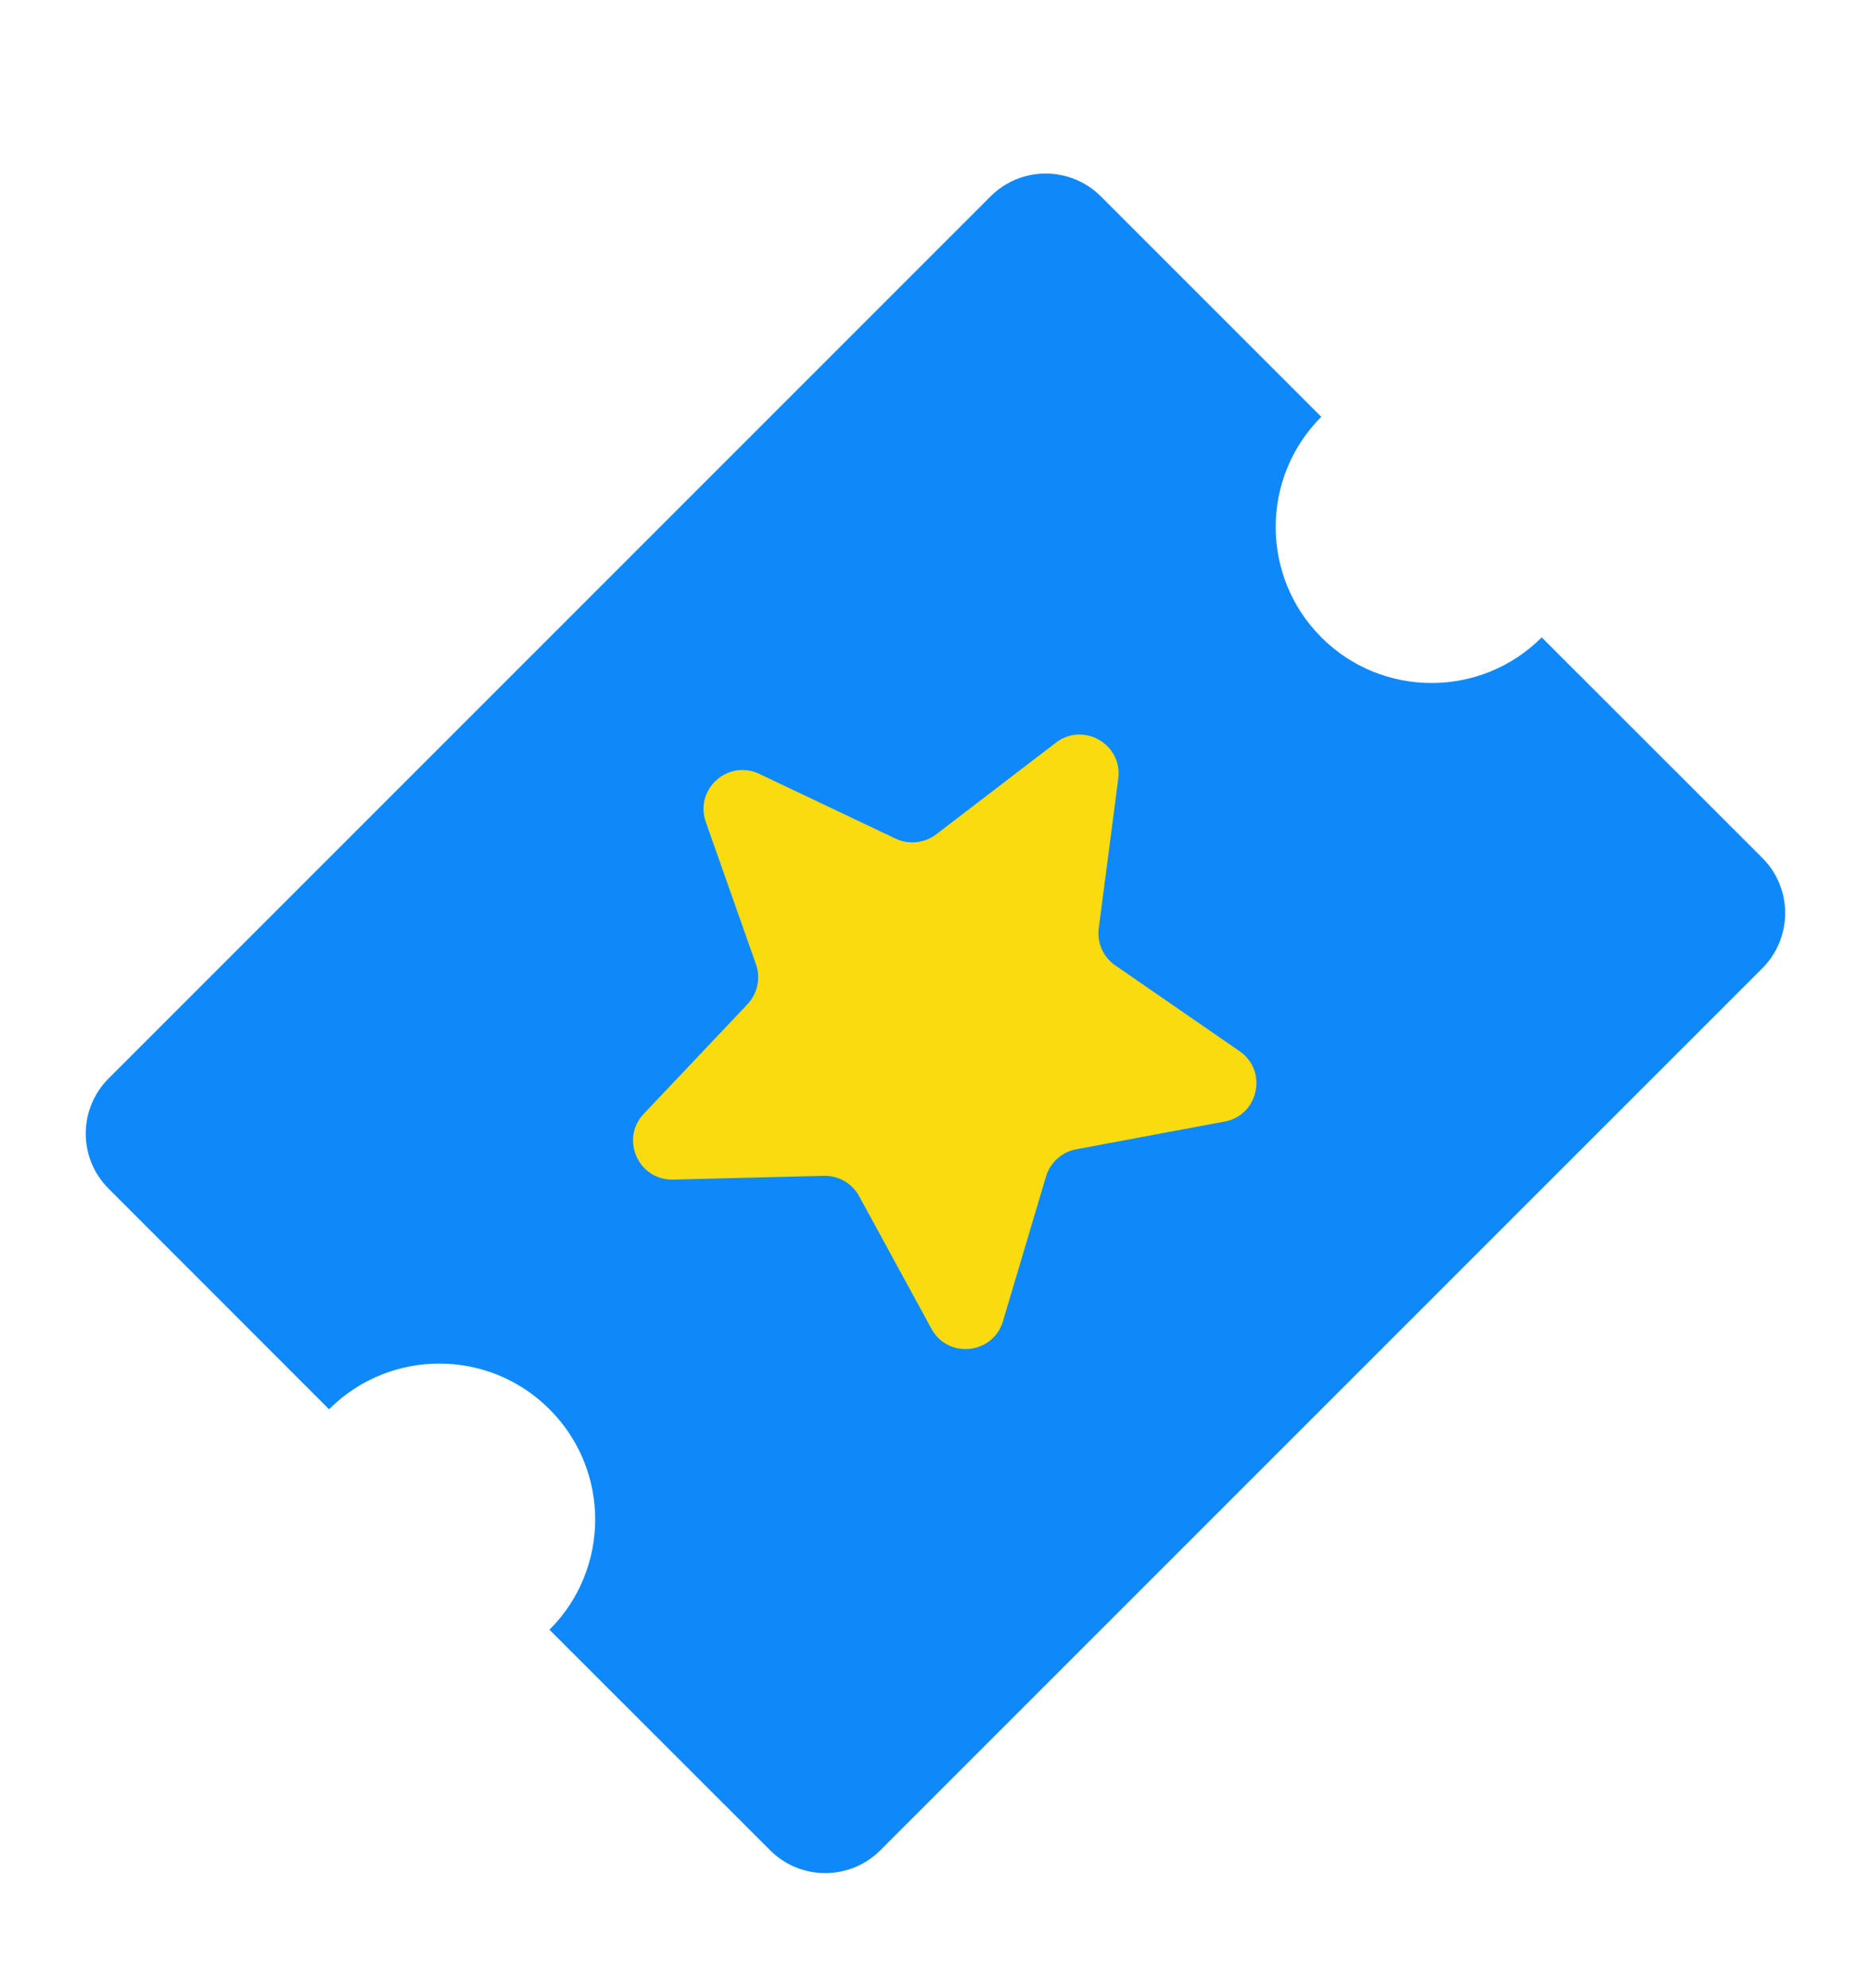 <svg width="16" height="17" viewBox="0 0 16 17" fill="none" xmlns="http://www.w3.org/2000/svg">
<g clip-path="url(#clip0_2900_31274)">
<path d="M8.471 1.679C8.731 1.419 9.153 1.419 9.414 1.679L11.299 3.564C10.779 4.085 10.779 4.929 11.3 5.45C11.82 5.97 12.664 5.97 13.184 5.45L15.071 7.336C15.331 7.596 15.331 8.018 15.071 8.279L7.528 15.821C7.268 16.081 6.846 16.081 6.586 15.821L4.699 13.935C5.22 13.414 5.22 12.57 4.699 12.05C4.179 11.529 3.335 11.529 2.814 12.05L0.929 10.164C0.668 9.904 0.668 9.482 0.929 9.221L8.471 1.679Z" fill="#0F89FA"/>
<path d="M9.03 6.35C9.265 6.17 9.601 6.364 9.563 6.658L9.396 7.938C9.38 8.062 9.435 8.185 9.538 8.255L10.6 8.988C10.844 9.156 10.764 9.536 10.472 9.59L9.203 9.827C9.081 9.85 8.981 9.94 8.945 10.06L8.577 11.297C8.492 11.581 8.107 11.622 7.965 11.361L7.347 10.228C7.287 10.118 7.171 10.051 7.046 10.054L5.756 10.086C5.459 10.093 5.302 9.739 5.505 9.524L6.393 8.586C6.478 8.495 6.506 8.364 6.465 8.246L6.036 7.029C5.937 6.749 6.225 6.49 6.493 6.617L7.659 7.171C7.772 7.224 7.905 7.21 8.005 7.135L9.03 6.35Z" fill="#FADB0F"/>
</g>
<defs>
<clipPath id="clip0_2900_31274">
<rect width="16" height="16" fill="white" transform="translate(0 0.75)"/>
</clipPath>
</defs>
</svg>
